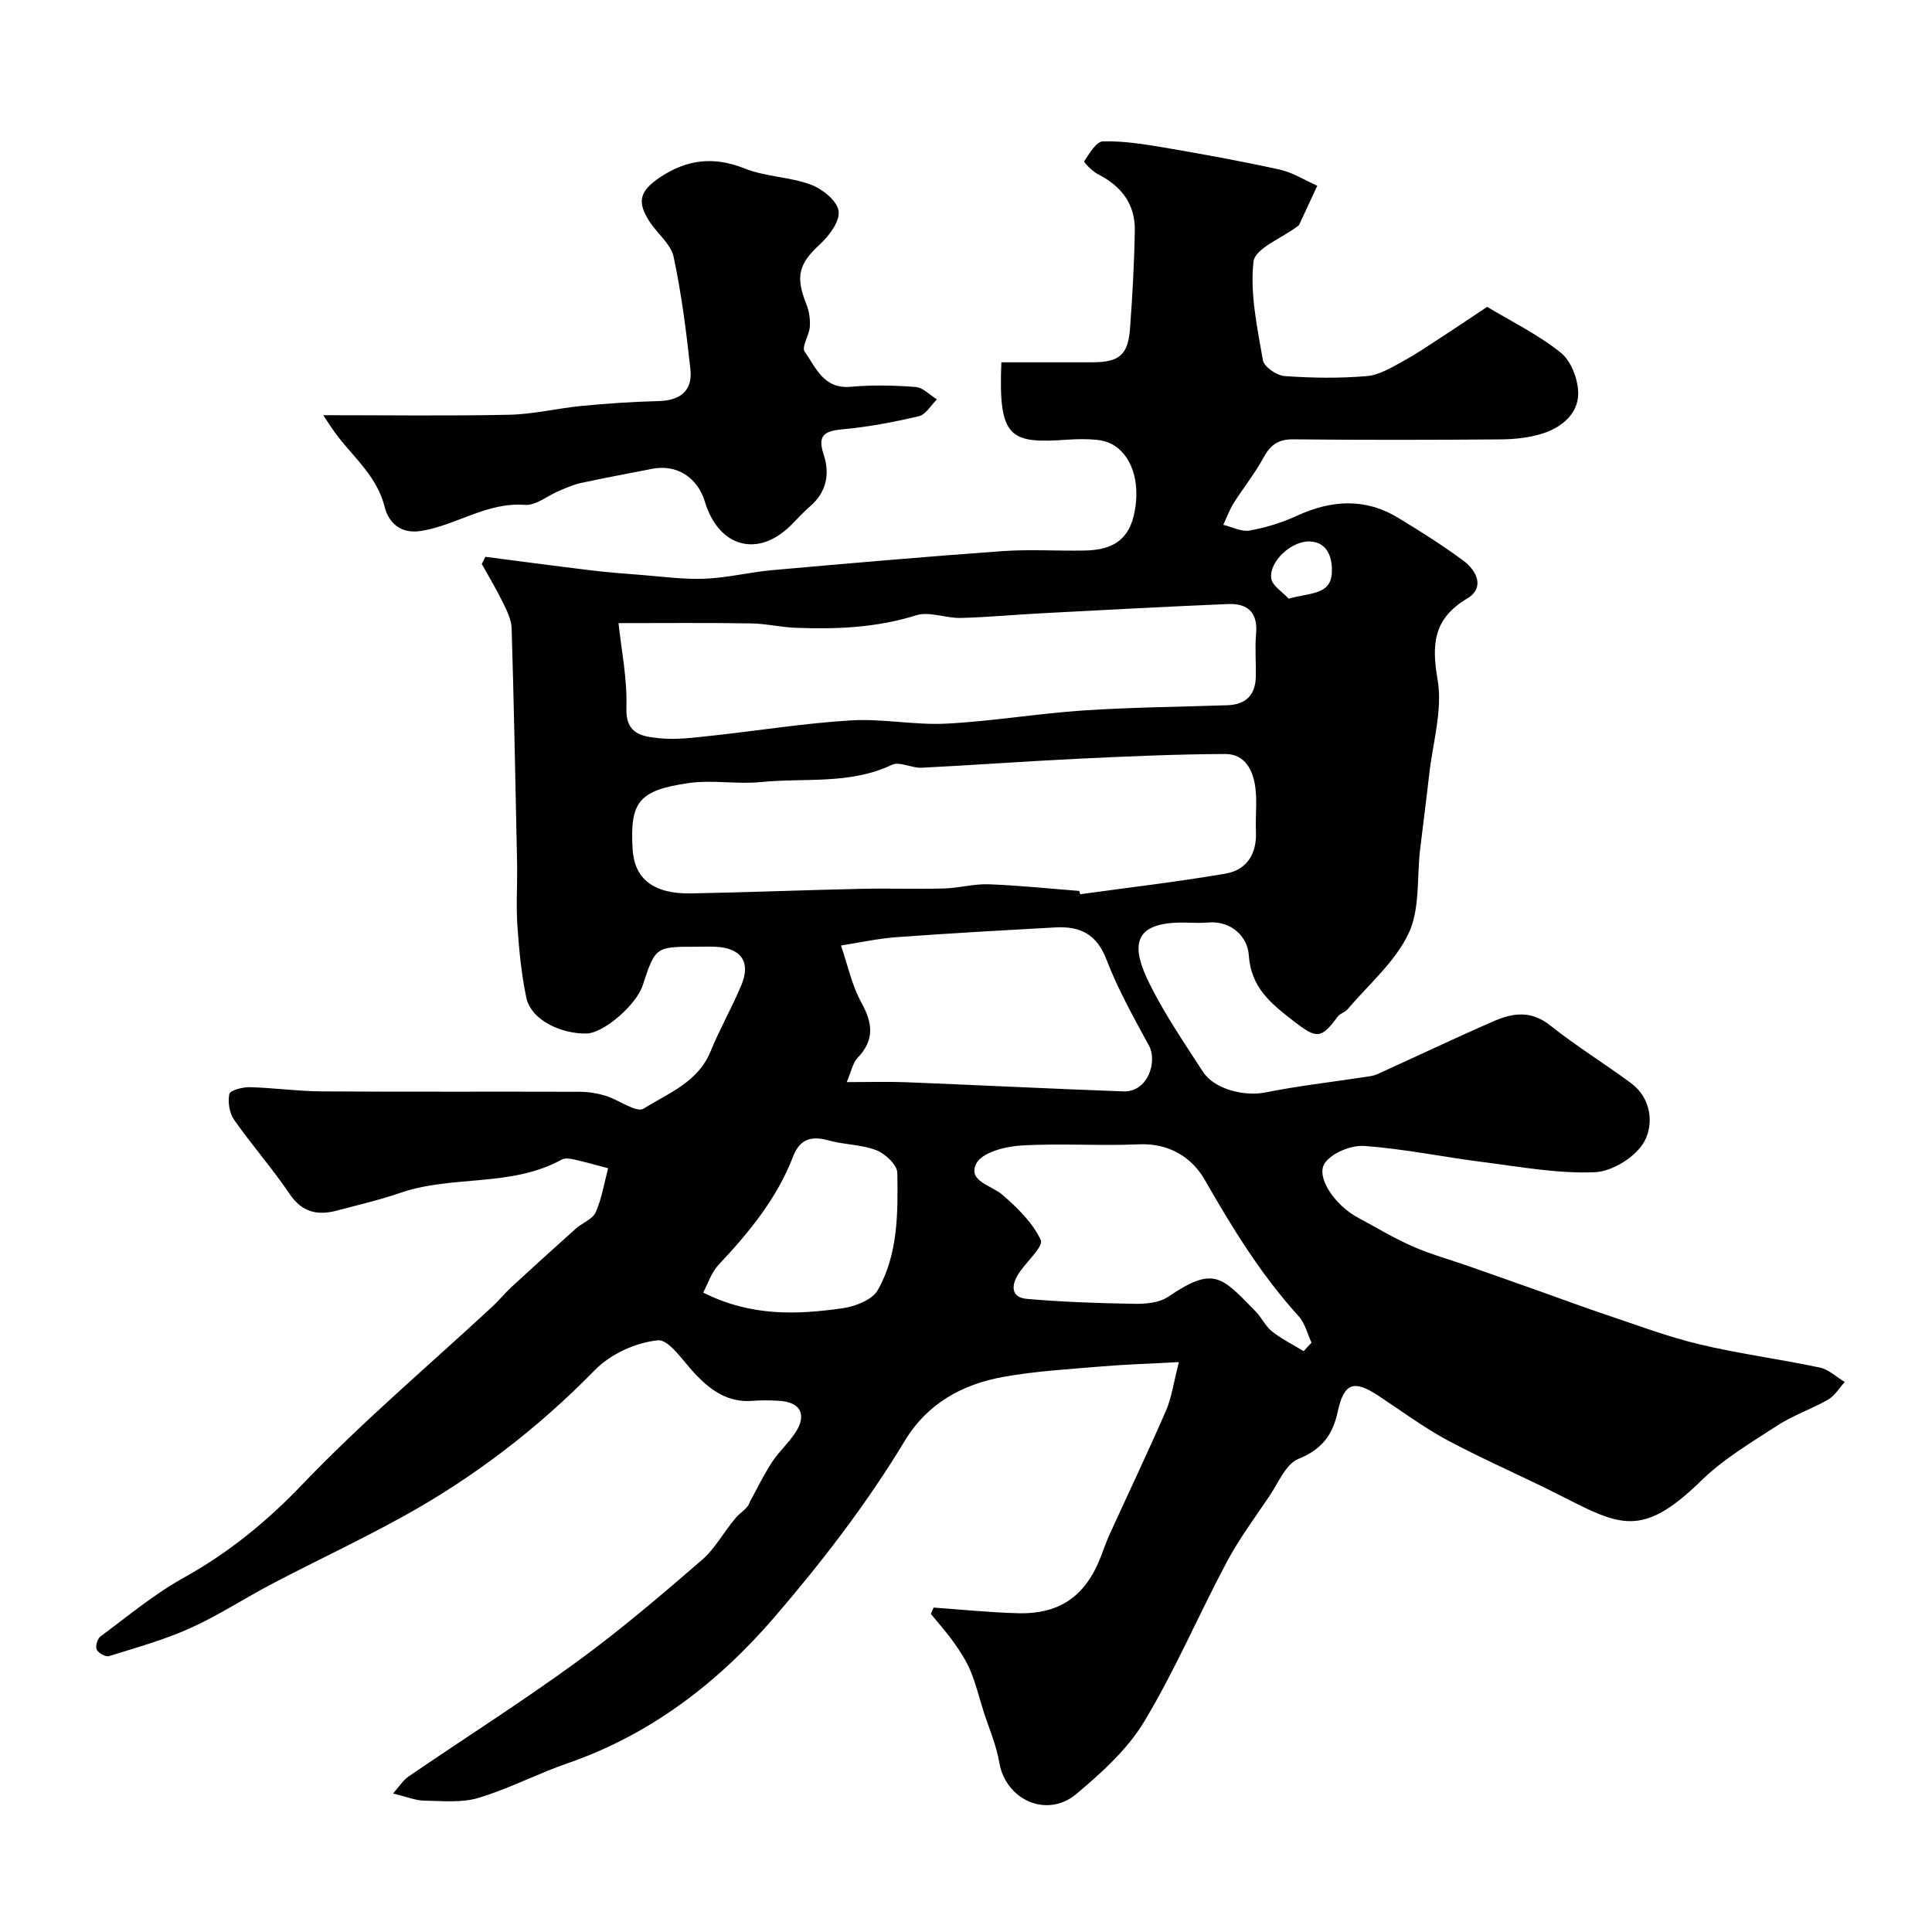 <svg enable-background="new 0 0 400 400" viewBox="0 0 400 400" xmlns="http://www.w3.org/2000/svg"><path d="m244.08 282.01c-5.85.32-10.84.46-15.82.88-6.86.58-13.77.97-20.53 2.18-8.47 1.52-15.73 5.51-20.36 13.17-7.88 13.05-17.18 25.13-27.06 36.61-11.59 13.47-25.56 24.25-42.75 30.2-6.25 2.16-12.19 5.29-18.51 7.19-3.51 1.05-7.5.62-11.27.56-1.74-.03-3.48-.77-6.4-1.48 1.25-1.4 2.05-2.72 3.21-3.52 11.58-7.92 23.45-15.44 34.78-23.7 9-6.55 17.5-13.82 25.93-21.1 2.79-2.41 4.6-5.92 7.05-8.77 1.01-1.18 2.52-1.92 2.88-3.25 1.51-2.75 2.87-5.6 4.58-8.22 1.43-2.19 3.45-3.99 4.88-6.17 2.43-3.72 1.02-6.33-3.41-6.57-1.83-.1-3.68-.14-5.5.01-4.93.4-8.45-2.04-11.67-5.37-2.56-2.64-5.53-7.39-7.92-7.16-4.54.45-9.77 2.83-12.98 6.11-11.84 12.11-25.06 22.25-39.81 30.39-8.82 4.87-17.96 9.15-26.89 13.82-5.75 3.01-11.22 6.61-17.12 9.27-5.39 2.43-11.16 4.03-16.83 5.79-.69.21-2.21-.63-2.54-1.35-.31-.67.14-2.25.78-2.72 5.64-4.18 11.09-8.74 17.19-12.13 9.27-5.16 17.14-11.54 24.54-19.28 12.44-13.01 26.26-24.69 39.48-36.95 1.34-1.24 2.49-2.69 3.83-3.93 4.43-4.08 8.89-8.14 13.38-12.15 1.34-1.19 3.47-1.93 4.11-3.38 1.27-2.85 1.76-6.06 2.58-9.12-2.39-.62-4.76-1.3-7.17-1.84-.79-.18-1.82-.3-2.47.06-10.42 5.75-22.53 3.15-33.37 6.87-4.3 1.48-8.75 2.51-13.15 3.68-4.02 1.06-7.22.38-9.81-3.47-3.55-5.28-7.81-10.09-11.46-15.31-.98-1.4-1.34-3.68-1-5.36.15-.75 2.75-1.45 4.22-1.41 4.94.12 9.87.84 14.8.87 17.87.12 35.73.02 53.6.08 1.76.01 3.58.31 5.26.82 2.73.83 6.39 3.59 7.87 2.67 5.12-3.18 11.27-5.46 13.88-11.84 1.91-4.67 4.44-9.09 6.39-13.75 1.99-4.77-.05-7.65-5.28-7.92-1.33-.07-2.67-.01-4-.01-8.52 0-8.52 0-11.17 8.04-1.33 4.02-8.05 9.86-11.62 9.93-4.99.1-11.44-2.6-12.47-7.46-1-4.76-1.47-9.66-1.82-14.53-.29-4.01-.06-8.07-.07-12.1 0-1.17-.04-2.33-.06-3.5-.33-15.43-.61-30.87-1.08-46.3-.06-1.83-1.01-3.71-1.85-5.42-1.31-2.7-2.88-5.28-4.33-7.91.25-.49.5-.99.74-1.48 7.26.94 14.51 1.91 21.78 2.79 3.43.42 6.89.69 10.33.95 4.43.34 8.88.97 13.3.8 4.69-.19 9.33-1.36 14.01-1.78 15.89-1.41 31.79-2.8 47.71-3.94 5.64-.4 11.33 0 16.99-.12 4.9-.1 8.77-1.6 10.1-7.13 1.46-6.05.08-12.01-4.05-14.63-1.03-.66-2.36-1.04-3.59-1.16-1.98-.19-4-.17-5.99-.03-11.94.82-14.42-.14-13.76-16.02 6.23 0 12.5.01 18.78 0 5.63-.01 7.45-1.48 7.86-7.02.5-6.75.88-13.52.99-20.29.09-5.46-2.81-9.2-7.65-11.64-1.16-.59-2.96-2.49-2.83-2.68 1.07-1.59 2.5-4.07 3.87-4.11 4.2-.11 8.46.56 12.64 1.27 8.01 1.37 16.02 2.82 23.96 4.57 2.71.6 5.2 2.2 7.79 3.35-1.24 2.69-2.49 5.37-3.74 8.05-.07.14-.22.25-.35.35-3.2 2.42-8.82 4.58-9.12 7.32-.73 6.67.78 13.64 1.95 20.4.24 1.36 2.86 3.17 4.5 3.28 5.64.41 11.35.48 16.98.01 2.58-.21 5.13-1.77 7.51-3.07 3-1.64 5.83-3.61 8.71-5.47 2.85-1.85 5.65-3.76 8.73-5.8 4.87 2.94 10.5 5.68 15.26 9.5 2.16 1.74 3.62 5.62 3.59 8.52-.05 4.16-3.45 6.95-7.34 8.19-2.76.88-5.79 1.21-8.71 1.23-14.33.12-28.66.14-43-.01-3.13-.03-4.73 1.24-6.15 3.86-1.76 3.25-4.13 6.17-6.11 9.31-.89 1.41-1.46 3.02-2.17 4.53 1.84.44 3.78 1.49 5.48 1.18 3.33-.6 6.67-1.63 9.75-3.05 7.15-3.29 14.14-3.74 21.01.44 4.6 2.8 9.18 5.67 13.49 8.87 2.78 2.06 4.44 5.61.81 7.78-6.99 4.18-7.46 9.35-6.17 16.86 1.07 6.22-.99 13-1.73 19.52-.59 5.2-1.27 10.4-1.89 15.6-.69 5.86.01 12.36-2.39 17.41-2.8 5.9-8.26 10.54-12.62 15.68-.55.65-1.6.89-2.09 1.57-3.4 4.65-4.36 4.58-9.18.82-4.61-3.6-8.76-6.84-9.2-13.67-.23-3.55-3.47-7.13-8.45-6.67-1.49.13-3 .05-4.5.02-11.82-.29-11.21 5.44-7.48 12.88 3.13 6.25 7.12 12.08 10.93 17.98 2.37 3.66 8.62 5.17 12.95 4.3 6.7-1.35 13.52-2.12 20.29-3.15.96-.15 1.98-.23 2.84-.62 8.1-3.66 16.12-7.5 24.28-11.04 3.86-1.68 7.66-2.17 11.52.91 5.36 4.26 11.21 7.88 16.73 11.94 4.29 3.16 4.75 8.53 2.81 12.09-1.72 3.16-6.6 6.22-10.22 6.38-7.62.34-15.35-1.1-23-2.07-8.27-1.04-16.47-2.76-24.76-3.36-2.72-.2-6.71 1.41-8.18 3.54-1.98 2.85 2.08 8.73 6.75 11.24 3.81 2.05 7.53 4.3 11.48 6.04 3.68 1.62 7.6 2.68 11.41 4.02 4.9 1.71 9.79 3.45 14.69 5.18 4.59 1.63 9.15 3.33 13.76 4.88 6.46 2.16 12.86 4.59 19.47 6.17 8.22 1.96 16.64 3.05 24.91 4.81 1.85.39 3.45 1.96 5.17 2.99-1.14 1.24-2.06 2.84-3.45 3.64-3.4 1.96-7.21 3.23-10.48 5.35-5.47 3.55-11.21 6.96-15.83 11.47-12.19 11.91-16.77 9.32-29.04 3.08-7.72-3.93-15.72-7.35-23.36-11.43-5.01-2.68-9.62-6.12-14.38-9.26-5.09-3.36-7.14-2.7-8.43 3.27-1.04 4.82-3.27 7.83-8.15 9.8-2.61 1.05-4.14 4.95-5.99 7.68-3.06 4.53-6.34 8.96-8.89 13.76-5.82 10.93-10.69 22.4-17.07 32.98-3.46 5.74-8.8 10.57-14.02 14.95-6.13 5.14-14.66 1.2-15.96-6.52-.61-3.63-2.16-7.11-3.28-10.66-.88-2.78-1.57-5.63-2.68-8.31-.85-2.06-2.11-3.98-3.4-5.81-1.47-2.08-3.19-3.99-4.8-5.97.19-.44.37-.88.56-1.32 5.8.41 11.6 1.01 17.41 1.17 8.7.24 14.05-3.54 17.21-11.69.59-1.51 1.11-3.06 1.78-4.54 3.91-8.58 7.97-17.09 11.73-25.74 1.16-2.69 1.53-5.67 2.66-10.02zm-20.63-97.55c.06.23.13.45.19.68 10.04-1.39 20.13-2.55 30.11-4.27 4.39-.76 6.49-4.09 6.28-8.73-.14-2.99.26-6.03-.11-8.98-.44-3.61-2.11-7.06-6.23-7.05-10.09.04-20.19.48-30.28.97-10.87.52-21.72 1.33-32.59 1.87-2.06.1-4.57-1.36-6.16-.6-8.72 4.14-18.09 2.66-27.15 3.57-4.95.49-10.07-.5-14.96.21-10.34 1.51-12.15 3.89-11.57 13.71.36 6.07 4.28 9.27 12.07 9.13 11.76-.22 23.52-.69 35.28-.95 5.69-.13 11.39.09 17.08-.07 3.1-.08 6.21-.98 9.29-.87 6.25.23 12.5.89 18.75 1.38zm-95.39-55.45c.55 5.34 1.83 11.48 1.63 17.58-.18 5.54 3.42 5.88 6.79 6.25 3.56.38 7.24-.14 10.85-.52 9.62-1.03 19.2-2.59 28.84-3.17 6.55-.4 13.21 1.01 19.78.67 9.49-.49 18.92-2.1 28.4-2.73 9.91-.66 19.86-.74 29.8-1.08 3.78-.13 5.77-2.11 5.85-5.88.06-3-.2-6.02.06-9 .39-4.38-1.84-6.23-5.76-6.07-12.87.53-25.74 1.23-38.61 1.91-5.6.29-11.2.83-16.8.97-3.08.07-6.48-1.41-9.21-.55-8.2 2.58-16.5 2.91-24.91 2.59-3.11-.12-6.2-.87-9.3-.91-8.96-.15-17.91-.06-27.41-.06zm47.24 95.03c4.94 0 8.59-.12 12.23.02 15.01.6 30.01 1.35 45.02 1.9 5.2.19 7.06-6.26 5.37-9.39-3.17-5.86-6.48-11.73-8.85-17.93-2.01-5.28-5.51-6.9-10.52-6.63-11.01.61-22.03 1.22-33.03 2.03-3.82.28-7.6 1.13-11.4 1.72 1.36 3.95 2.22 8.17 4.2 11.77 2.37 4.3 2.8 7.8-.8 11.52-.97 1.04-1.25 2.76-2.22 4.99zm94.6 55.7c.55-.59 1.09-1.17 1.64-1.76-.87-1.85-1.36-4.04-2.67-5.48-7.76-8.53-13.71-18.21-19.41-28.19-2.69-4.7-7.41-7.67-13.67-7.39-8.17.36-16.4-.25-24.56.26-3.22.2-7.96 1.47-9.1 3.72-1.84 3.64 3.11 4.48 5.41 6.47 3.1 2.69 6.29 5.78 7.94 9.38.61 1.33-3.07 4.56-4.64 7.02-1.51 2.35-1.54 4.86 1.76 5.15 7.39.64 14.81.9 22.23 1.02 2.37.04 5.2-.21 7.05-1.47 9.52-6.46 11.05-4.12 18.08 3.04 1.25 1.27 2.03 3.07 3.4 4.15 2 1.57 4.34 2.73 6.54 4.08zm-124.32-12.13c9.95 5 19.41 4.58 28.81 3.26 2.63-.37 6.17-1.72 7.33-3.75 4.24-7.45 4.19-15.99 4.06-24.3-.03-1.63-2.48-3.96-4.32-4.67-3.1-1.2-6.67-1.13-9.92-2.04-3.57-1-5.94-.29-7.33 3.31-3.34 8.69-9.1 15.71-15.4 22.4-1.55 1.65-2.29 4.05-3.23 5.79zm121.22-143.66c4.37-1.26 8.68-.72 8.94-5.33.14-2.47-.47-6.34-4.54-6.52-3.77-.16-8.45 4.11-8.01 7.64.19 1.52 2.35 2.81 3.61 4.21z" fill="#010103"/><path d="m66.93 85.96c13.12 0 25.82.18 38.52-.09 5.04-.11 10.04-1.36 15.09-1.84 5.25-.5 10.52-.86 15.79-.99 4.48-.11 7.1-2.1 6.61-6.6-.85-7.79-1.84-15.6-3.47-23.25-.56-2.64-3.32-4.77-4.93-7.22-2.74-4.17-2.15-6.41 2.14-9.28 5.54-3.7 11.13-4.36 17.51-1.8 4.3 1.72 9.28 1.71 13.64 3.32 2.39.88 5.45 3.31 5.79 5.44.34 2.08-1.92 5.15-3.85 6.92-4.34 3.98-5.15 6.61-2.83 12.38.58 1.44.83 3.13.73 4.68-.12 1.78-1.76 4.19-1.08 5.15 2.32 3.3 3.92 7.8 9.52 7.3 4.46-.4 9.01-.3 13.48.04 1.52.12 2.93 1.67 4.39 2.57-1.23 1.2-2.3 3.14-3.73 3.48-5.22 1.23-10.54 2.24-15.88 2.72-3.79.34-5.13 1.33-3.84 5.22 1.34 4.06.58 7.8-2.85 10.76-1.38 1.19-2.61 2.57-3.91 3.86-6.83 6.82-14.97 4.61-17.83-4.85-1.53-5.06-5.84-7.79-10.84-6.83-4.95.96-9.91 1.89-14.83 2.95-1.53.33-3 .99-4.46 1.6-2.4 1-4.84 3.1-7.13 2.93-7.91-.61-14.25 4.28-21.6 5.41-4.13.64-6.62-1.71-7.44-4.99-1.53-6.12-6.07-9.93-9.64-14.52-1.16-1.46-2.13-3.08-3.07-4.47z" fill="#010103"/></svg>
